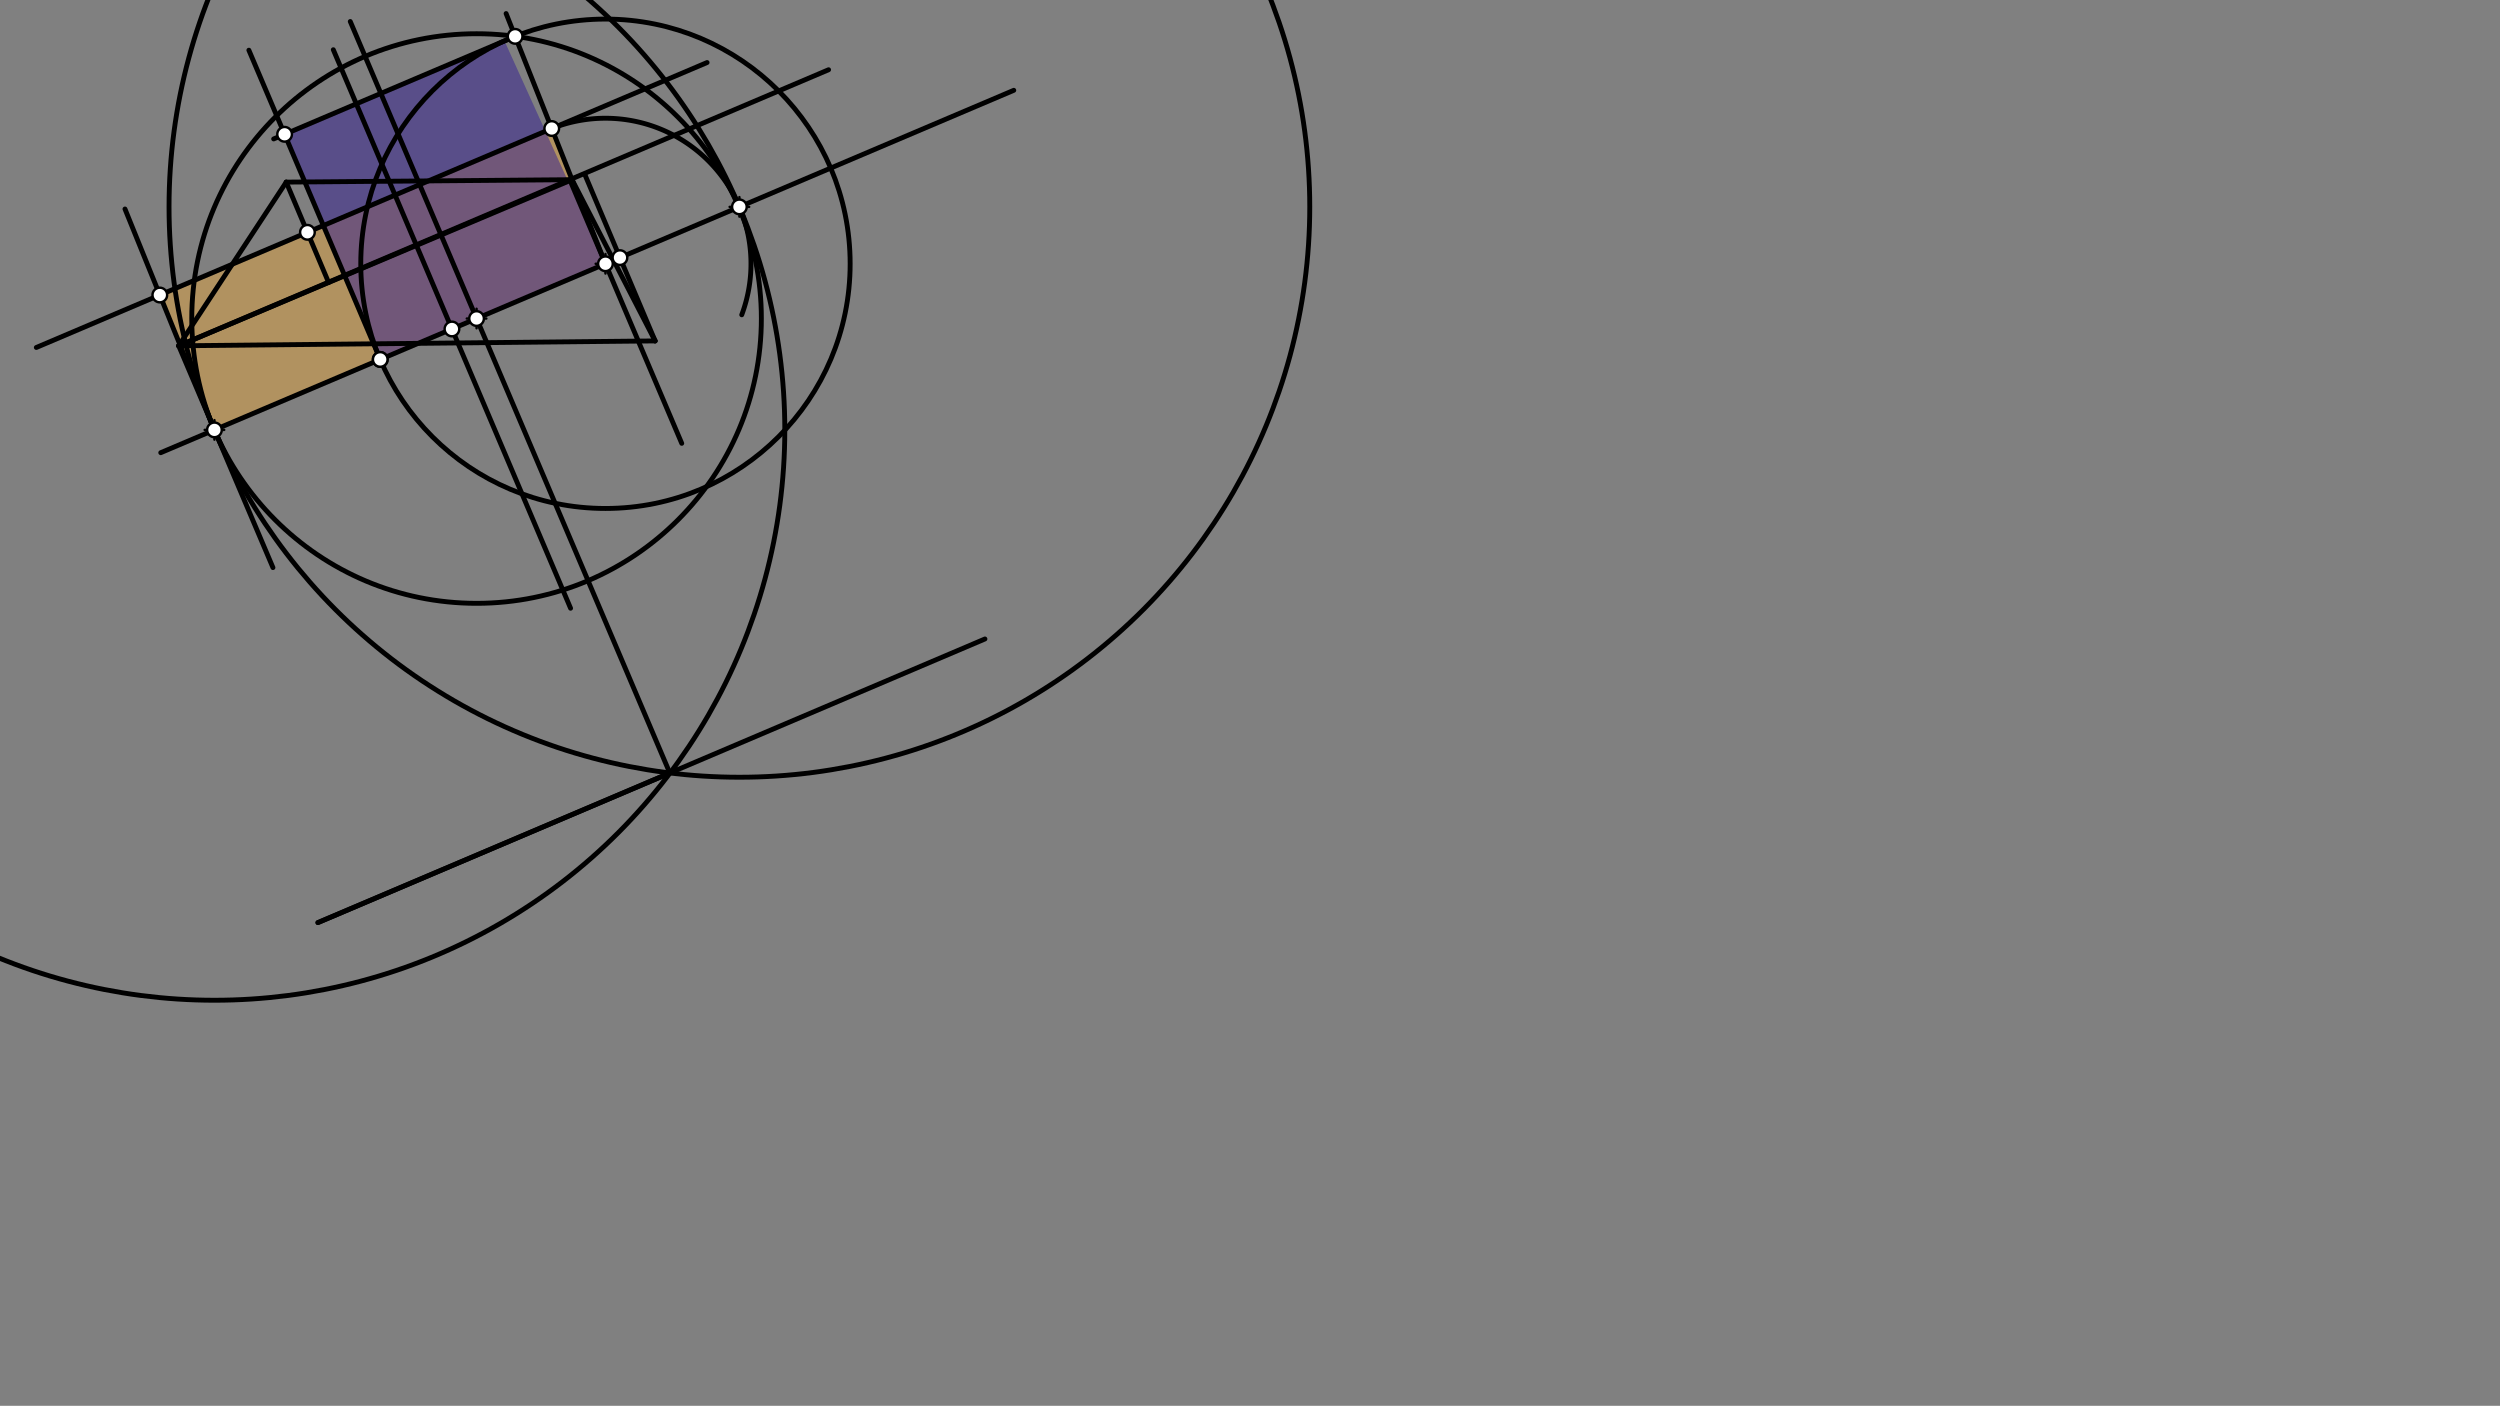 <svg xmlns="http://www.w3.org/2000/svg" class="svg--1it" height="100%" preserveAspectRatio="xMidYMid meet" viewBox="0 0 1023.307 575.433" width="100%"><rect x="0" y="0" width="1023.307" height="575.433" fill="#808080" stroke="none"/><defs><marker id="marker-arrow" markerHeight="16" markerUnits="userSpaceOnUse" markerWidth="24" orient="auto-start-reverse" refX="24" refY="4" viewBox="0 0 24 8"><path d="M 0 0 L 24 4 L 0 8 z" stroke="inherit"></path></marker></defs><g class="aux-layer--1FB"></g><g class="main-layer--3Vd"><g class="element--2qn"><g fill="#448aff" opacity="0.5"><path d="M 87.775 175.96 L 65.417 120.756 L 225.843 52.605 L 247.827 107.968 L 87.775 175.96 Z" stroke="none"></path></g></g><g class="element--2qn"><g fill="#FFA000" opacity="0.5"><path d="M 87.775 175.96 L 65.417 120.756 L 225.843 52.605 L 247.827 107.968 L 87.775 175.96 Z" stroke="none"></path></g></g><g class="element--2qn"><g fill="#311B92" opacity="0.5"><path d="M 155.642 147.129 L 247.827 107.968 L 206.491 16.737 L 116.492 54.97 L 155.642 147.129 Z" stroke="none"></path></g></g><g class="element--2qn"><line stroke="#000000" stroke-dasharray="none" stroke-linecap="round" stroke-width="2" x1="117.156" x2="234.156" y1="74.547" y2="73.547"></line></g><g class="element--2qn"><line stroke="#000000" stroke-dasharray="none" stroke-linecap="round" stroke-width="2" x1="234.156" x2="268.156" y1="73.547" y2="139.547"></line></g><g class="element--2qn"><line stroke="#000000" stroke-dasharray="none" stroke-linecap="round" stroke-width="2" x1="268.156" x2="73.156" y1="139.547" y2="141.547"></line></g><g class="element--2qn"><line stroke="#000000" stroke-dasharray="none" stroke-linecap="round" stroke-width="2" x1="73.156" x2="117.156" y1="141.547" y2="74.547"></line></g><g class="element--2qn"><line stroke="#000000" stroke-dasharray="none" stroke-linecap="round" stroke-width="2" x1="73.156" x2="234.156" y1="141.547" y2="73.547"></line></g><g class="element--2qn"><line stroke="#000000" stroke-dasharray="none" stroke-linecap="round" stroke-width="2" x1="117.156" x2="134.51" y1="74.547" y2="115.634"></line></g><g class="element--2qn"><line stroke="#000000" stroke-dasharray="none" stroke-linecap="round" stroke-width="2" x1="268.156" x2="239.353" y1="139.547" y2="71.352"></line></g><g class="element--2qn"><line stroke="#000000" stroke-dasharray="none" stroke-linecap="round" stroke-width="2" x1="73.156" x2="339.156" y1="141.547" y2="28.547"></line></g><g class="element--2qn"><line stroke="#000000" stroke-dasharray="none" stroke-linecap="round" stroke-width="2" x1="125.833" x2="289.425" y1="95.09" y2="25.595"></line></g><g class="element--2qn"><line stroke="#000000" stroke-dasharray="none" stroke-linecap="round" stroke-width="2" x1="253.755" x2="414.962" y1="105.449" y2="36.966"></line></g><g class="element--2qn"><line stroke="#000000" stroke-dasharray="none" stroke-linecap="round" stroke-width="2" x1="253.755" x2="65.801" y1="105.449" y2="185.294"></line></g><g class="element--2qn"><line stroke="#000000" stroke-dasharray="none" stroke-linecap="round" stroke-width="2" x1="125.833" x2="14.871" y1="95.09" y2="142.228"></line></g><g class="element--2qn"><line stroke="#000000" stroke-dasharray="none" stroke-linecap="round" stroke-width="2" x1="73.156" x2="111.723" y1="141.547" y2="232.332"></line></g><g class="element--2qn"><line stroke="#000000" stroke-dasharray="none" stroke-linecap="round" stroke-width="2" x1="87.775" x2="51.156" y1="175.96" y2="85.547"></line></g><g class="element--2qn"><line stroke="#000000" stroke-dasharray="none" stroke-linecap="round" stroke-width="2" x1="233.208" x2="279.051" y1="73.555" y2="181.468"></line></g><g class="element--2qn"><line stroke="#000000" stroke-dasharray="none" stroke-linecap="round" stroke-width="2" x1="247.827" x2="207.156" y1="107.968" y2="5.547"></line></g><g class="element--2qn"><path d="M 225.843 52.605 A 59.568 59.568 0 0 1 303.614 128.852" fill="none" stroke="#000000" stroke-dasharray="none" stroke-linecap="round" stroke-width="2"></path></g><g class="element--2qn"><line stroke="#000000" stroke-dasharray="none" stroke-linecap="round" stroke-width="2" x1="136.431" x2="233.55" y1="20.354" y2="248.969"></line></g><g class="element--2qn"><g class="center--1s5"><line x1="83.775" y1="175.96" x2="91.775" y2="175.96" stroke="#000000" stroke-width="1" stroke-linecap="round"></line><line x1="87.775" y1="171.96" x2="87.775" y2="179.96" stroke="#000000" stroke-width="1" stroke-linecap="round"></line><circle class="hit--230" cx="87.775" cy="175.96" r="4" stroke="none" fill="transparent"></circle></g><circle cx="87.775" cy="175.96" fill="none" r="233.463" stroke="#000000" stroke-dasharray="none" stroke-width="2"></circle></g><g class="element--2qn"><g class="center--1s5"><line x1="298.653" y1="84.677" x2="306.653" y2="84.677" stroke="#000000" stroke-width="1" stroke-linecap="round"></line><line x1="302.653" y1="80.677" x2="302.653" y2="88.677" stroke="#000000" stroke-width="1" stroke-linecap="round"></line><circle class="hit--230" cx="302.653" cy="84.677" r="4" stroke="none" fill="transparent"></circle></g><circle cx="302.653" cy="84.677" fill="none" r="233.463" stroke="#000000" stroke-dasharray="none" stroke-width="2"></circle></g><g class="element--2qn"><line stroke="#000000" stroke-dasharray="none" stroke-linecap="round" stroke-width="2" x1="274.267" x2="130.125" y1="316.408" y2="377.641"></line></g><g class="element--2qn"><line stroke="#000000" stroke-dasharray="none" stroke-linecap="round" stroke-width="2" x1="130.125" x2="403.156" y1="377.641" y2="261.547"></line></g><g class="element--2qn"><line stroke="#000000" stroke-dasharray="none" stroke-linecap="round" stroke-width="2" x1="274.164" x2="143.373" y1="316.395" y2="8.801"></line></g><g class="element--2qn"><g class="center--1s5"><line x1="191.069" y1="130.38" x2="199.069" y2="130.38" stroke="#000000" stroke-width="1" stroke-linecap="round"></line><line x1="195.069" y1="126.38" x2="195.069" y2="134.38" stroke="#000000" stroke-width="1" stroke-linecap="round"></line><circle class="hit--230" cx="195.069" cy="130.38" r="4" stroke="none" fill="transparent"></circle></g><circle cx="195.069" cy="130.38" fill="none" r="116.574" stroke="#000000" stroke-dasharray="none" stroke-width="2"></circle></g><g class="element--2qn"><g class="center--1s5"><line x1="243.827" y1="107.968" x2="251.827" y2="107.968" stroke="#000000" stroke-width="1" stroke-linecap="round"></line><line x1="247.827" y1="103.968" x2="247.827" y2="111.968" stroke="#000000" stroke-width="1" stroke-linecap="round"></line><circle class="hit--230" cx="247.827" cy="107.968" r="4" stroke="none" fill="transparent"></circle></g><circle cx="247.827" cy="107.968" fill="none" r="100.158" stroke="#000000" stroke-dasharray="none" stroke-width="2"></circle></g><g class="element--2qn"><line stroke="#000000" stroke-dasharray="none" stroke-linecap="round" stroke-width="2" x1="155.642" x2="101.868" y1="147.129" y2="20.545"></line></g><g class="element--2qn"><line stroke="#000000" stroke-dasharray="none" stroke-linecap="round" stroke-width="2" x1="210.862" x2="112.019" y1="14.88" y2="56.87"></line></g><g class="element--2qn"><circle cx="125.833" cy="95.09" r="3" stroke="#000000" stroke-width="1" fill="#ffffff"></circle>}</g><g class="element--2qn"><circle cx="253.755" cy="105.449" r="3" stroke="#000000" stroke-width="1" fill="#ffffff"></circle>}</g><g class="element--2qn"><circle cx="87.775" cy="175.96" r="3" stroke="#000000" stroke-width="1" fill="#ffffff"></circle>}</g><g class="element--2qn"><circle cx="65.417" cy="120.756" r="3" stroke="#000000" stroke-width="1" fill="#ffffff"></circle>}</g><g class="element--2qn"><circle cx="225.843" cy="52.605" r="3" stroke="#000000" stroke-width="1" fill="#ffffff"></circle>}</g><g class="element--2qn"><circle cx="247.827" cy="107.968" r="3" stroke="#000000" stroke-width="1" fill="#ffffff"></circle>}</g><g class="element--2qn"><circle cx="302.653" cy="84.677" r="3" stroke="#000000" stroke-width="1" fill="#ffffff"></circle>}</g><g class="element--2qn"><circle cx="184.991" cy="134.661" r="3" stroke="#000000" stroke-width="1" fill="#ffffff"></circle>}</g><g class="element--2qn"><circle cx="195.069" cy="130.38" r="3" stroke="#000000" stroke-width="1" fill="#ffffff"></circle>}</g><g class="element--2qn"><circle cx="210.862" cy="14.88" r="3" stroke="#000000" stroke-width="1" fill="#ffffff"></circle>}</g><g class="element--2qn"><circle cx="155.642" cy="147.129" r="3" stroke="#000000" stroke-width="1" fill="#ffffff"></circle>}</g><g class="element--2qn"><circle cx="155.642" cy="147.129" r="3" stroke="#000000" stroke-width="1" fill="#ffffff"></circle>}</g><g class="element--2qn"><circle cx="116.492" cy="54.97" r="3" stroke="#000000" stroke-width="1" fill="#ffffff"></circle>}</g></g><g class="snaps-layer--2PT"></g><g class="temp-layer--rAP"></g></svg>